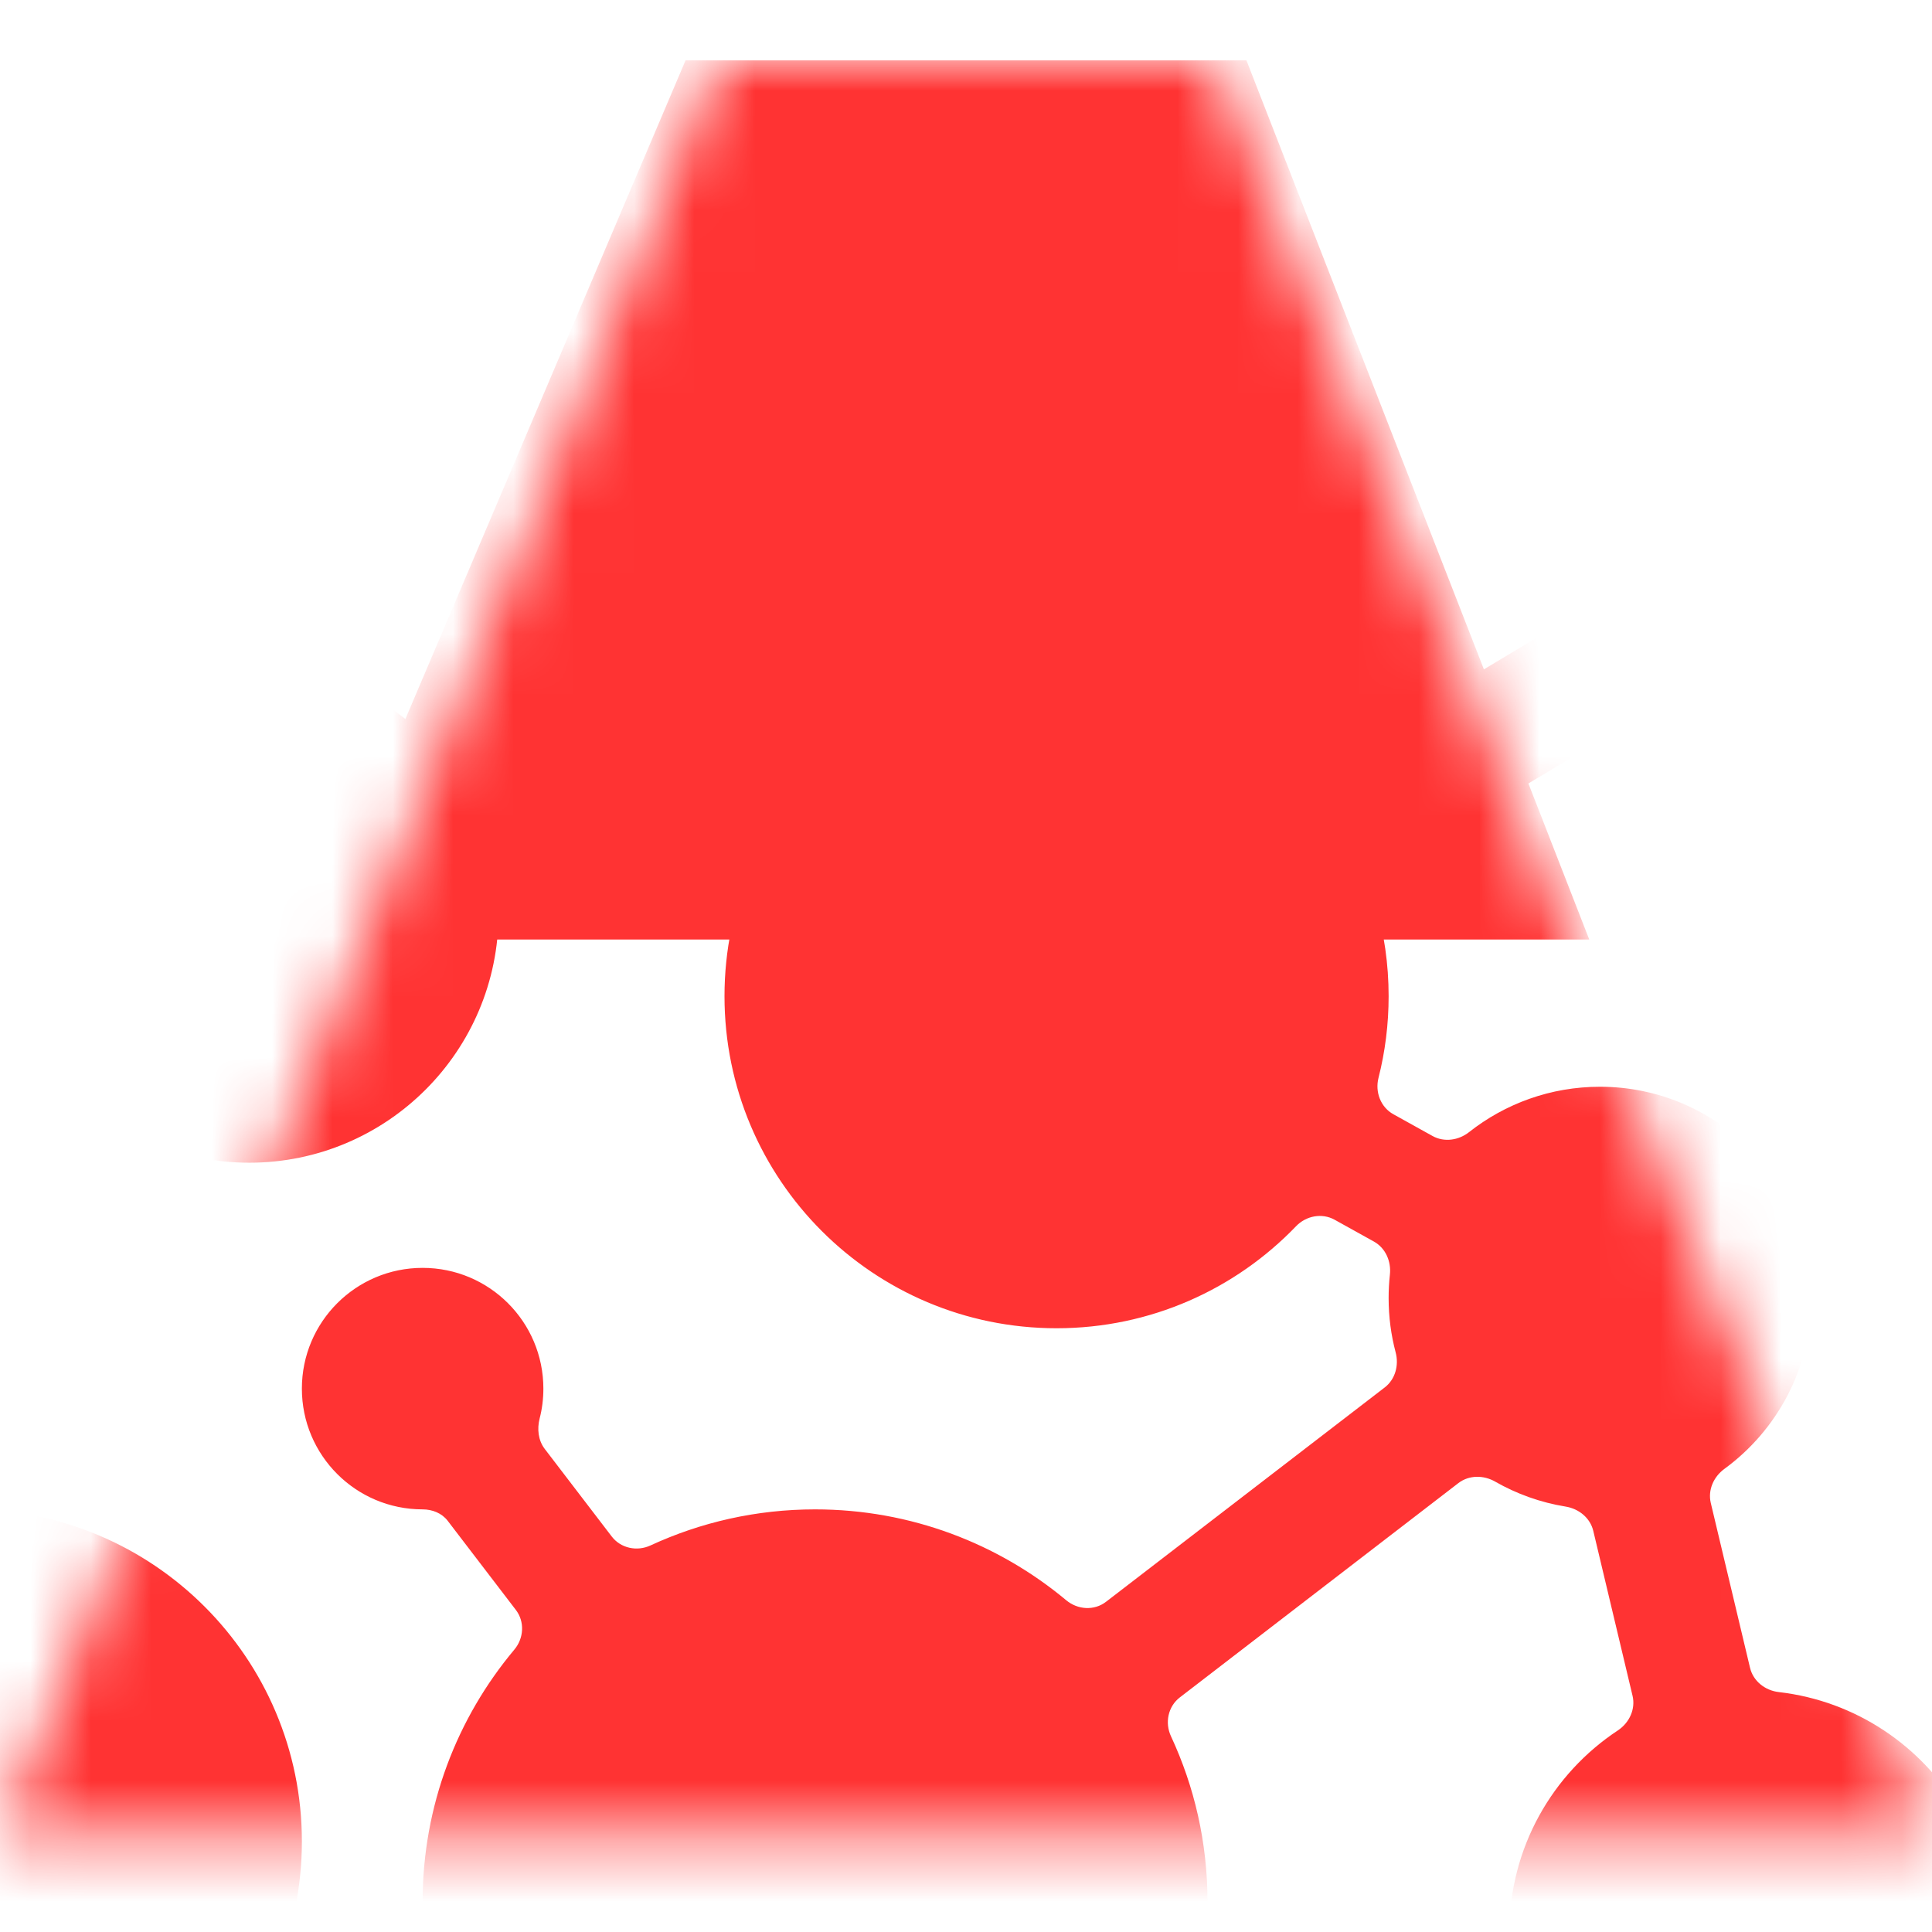<svg width="32" height="32" viewBox="0 0 32 32" fill="none" xmlns="http://www.w3.org/2000/svg">
<mask id="mask0_4232_33891" style="mask-type:alpha" maskUnits="userSpaceOnUse" x="0" y="1" width="32" height="30">
<path fill-rule="evenodd" clip-rule="evenodd" d="M32 30.419L20.129 1H11.871L0 30.419H32Z" fill="#FF3333"/>
</mask>
<g mask="url(#mask0_4232_33891)">
<path fill-rule="evenodd" clip-rule="evenodd" d="M26.323 15.561L20.645 1H11.355L5.161 15.561H26.323Z" fill="#FF3333"/>
<path fill-rule="evenodd" clip-rule="evenodd" d="M30.903 8.57L30.666 8.073C30.539 7.807 30.21 7.707 29.957 7.859L29.485 8.142L21.98 12.646C21.773 12.77 21.509 12.727 21.336 12.559C20.345 11.594 18.992 11 17.5 11C14.462 11 12 13.462 12 16.5C12 19.538 14.462 22 17.5 22C19.058 22 20.465 21.352 21.466 20.311C21.633 20.137 21.895 20.086 22.106 20.203L22.756 20.564C22.949 20.671 23.045 20.892 23.021 21.112C23.007 21.239 23 21.369 23 21.5C23 21.811 23.04 22.112 23.116 22.398C23.173 22.612 23.111 22.845 22.936 22.98L18.32 26.53C18.125 26.681 17.851 26.664 17.661 26.506C16.534 25.566 15.083 25 13.5 25C12.527 25 11.604 25.214 10.775 25.597C10.551 25.701 10.282 25.645 10.132 25.449L9.022 23.998C8.914 23.856 8.894 23.668 8.938 23.495C8.979 23.337 9 23.171 9 23C9 21.895 8.105 21 7 21C5.895 21 5 21.895 5 23C5 24.105 5.895 25 7 25C7.16 25 7.318 25.062 7.415 25.189L8.544 26.665C8.694 26.861 8.677 27.136 8.518 27.324C7.571 28.454 7 29.91 7 31.5C7 35.09 9.91 38 13.5 38C17.09 38 20 35.09 20 31.5C20 30.52 19.783 29.591 19.395 28.758C19.291 28.535 19.346 28.265 19.541 28.115L24.155 24.565C24.331 24.43 24.572 24.43 24.764 24.54C25.119 24.743 25.514 24.886 25.933 24.954C26.152 24.99 26.339 25.142 26.39 25.357L27.04 28.087C27.093 28.308 26.987 28.535 26.797 28.661C25.714 29.376 25 30.605 25 32C25 34.209 26.791 36 29 36C30.979 36 32.622 34.563 32.943 32.676C32.981 32.451 33.147 32.262 33.371 32.222L40.179 30.984L40.822 30.867C41.146 30.808 41.325 30.457 41.184 30.16L40.903 29.57L30.903 8.57ZM32.453 29.98C32.569 30.177 32.789 30.295 33.013 30.254L37.892 29.367C38.216 29.308 38.396 28.957 38.254 28.66L29.807 10.921C29.68 10.654 29.351 10.555 29.098 10.707L23.01 14.36C22.803 14.484 22.717 14.737 22.784 14.969C22.925 15.455 23 15.969 23 16.5C23 16.967 22.942 17.421 22.832 17.854C22.773 18.088 22.868 18.338 23.078 18.455L23.728 18.816C23.921 18.923 24.16 18.888 24.333 18.751C24.929 18.281 25.682 18 26.5 18C28.433 18 30 19.567 30 21.5C30 22.662 29.433 23.692 28.562 24.329C28.383 24.459 28.285 24.679 28.336 24.894L28.986 27.624C29.039 27.846 29.236 28 29.462 28.026C30.739 28.173 31.833 28.921 32.453 29.98ZM8.258 15.129C8.258 17.409 6.409 19.258 4.129 19.258C1.849 19.258 -3.05176e-05 17.409 -3.05176e-05 15.129C-3.05176e-05 12.849 1.849 11 4.129 11C6.409 11 8.258 12.849 8.258 15.129ZM-0.5 36C2.538 36 5 33.538 5 30.5C5 27.462 2.538 25 -0.5 25C-3.538 25 -6 27.462 -6 30.5C-6 33.538 -3.538 36 -0.5 36Z" fill="#FF3333"/>
</g>
</svg>
